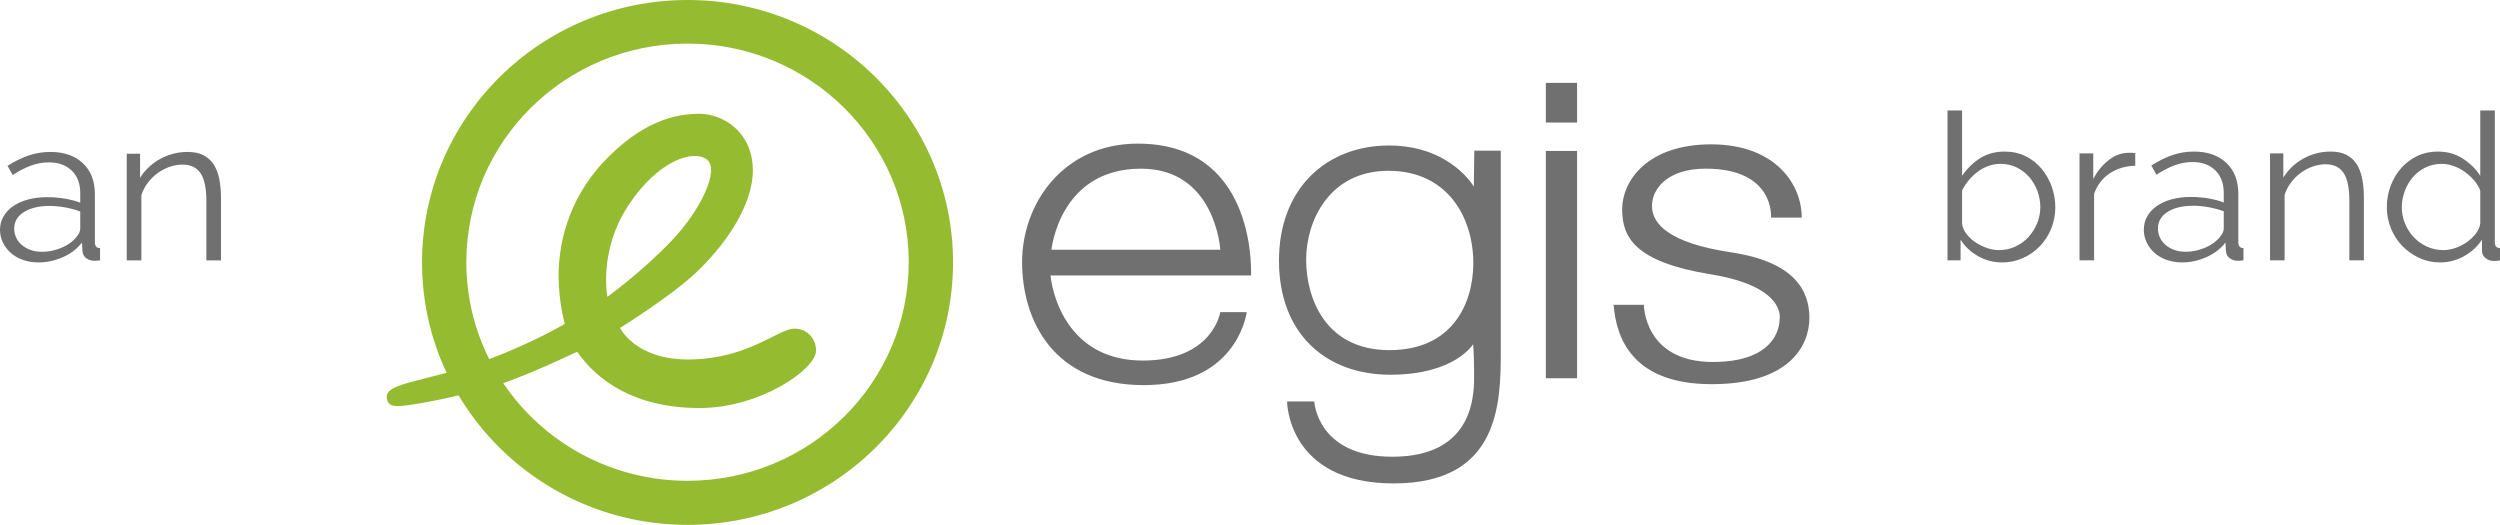 <svg width="181" height="38" viewBox="0 0 181 38" fill="none" xmlns="http://www.w3.org/2000/svg">
<path fill-rule="evenodd" clip-rule="evenodd" d="M30.555 18.999C30.555 8.511 39.166 0 49.777 0C60.389 0 69 8.511 69 18.999C69 29.489 60.389 38 49.777 38C42.72 38 36.548 34.236 33.205 28.629C31.338 29.064 29.447 29.403 28.76 29.403C28.225 29.403 28 29.148 28 28.721C28 28.09 29.104 27.812 30.863 27.371L30.863 27.371C31.313 27.258 31.806 27.134 32.334 26.991C31.192 24.561 30.555 21.854 30.555 18.999ZM36.435 27.739C38.626 26.984 41.788 25.463 41.788 25.463C43.185 27.494 45.894 29.541 50.64 29.541C55.058 29.541 59.078 26.726 59.078 25.395C59.113 24.697 58.578 23.792 57.508 23.792C57.121 23.792 56.604 24.05 55.922 24.391C54.597 25.053 52.648 26.026 49.812 26.026C45.981 26.026 44.893 23.741 44.893 23.741C44.893 23.741 48.551 21.473 50.399 19.733C52.245 17.993 54.505 15.059 54.505 12.331C54.505 9.602 52.4 8.238 50.624 8.238C48.864 8.238 46.447 8.8 43.686 11.735C40.943 14.668 40.442 18.028 40.442 19.955C40.442 21.881 40.891 23.45 40.891 23.45C40.891 23.45 38.596 24.808 35.42 26.002C34.36 23.888 33.763 21.505 33.763 18.983C33.763 10.233 40.926 3.155 49.777 3.155C58.613 3.155 65.791 10.233 65.791 18.983C65.791 27.732 58.629 34.809 49.777 34.809C44.213 34.809 39.306 32.002 36.435 27.739ZM45.516 14.837C47.706 11.529 50.278 10.813 51.193 11.564C52.09 12.28 50.795 15.146 48.639 17.413C46.481 19.681 43.978 21.49 43.978 21.49C43.978 21.49 43.306 18.164 45.516 14.837Z" fill="#95BB31"/>
<path fill-rule="evenodd" clip-rule="evenodd" d="M111.919 8.873H114.18V6H111.919V8.873ZM111.919 27.388H114.18V10.928H111.919V27.388ZM128.22 15.753H130.447C130.447 13.392 128.6 10.466 123.902 10.45C119.205 10.45 117.444 13.152 117.444 15.137C117.444 17.122 118.274 18.952 123.851 19.859C129.41 20.766 128.841 23.127 128.841 23.127C128.841 23.127 128.996 26.207 124.006 26.207C119.016 26.207 119.016 22.066 119.016 22.066H116.823C117.03 24.649 118.325 27.814 123.936 27.814C129.531 27.814 131 25.044 131 23.024C131 21.005 129.894 18.952 125.318 18.267C120.76 17.583 119.603 16.163 119.603 14.915C119.603 13.666 120.726 12.211 123.488 12.211C128.53 12.211 128.22 15.753 128.22 15.753ZM106.705 13.512L106.739 10.928V10.91H108.656V25.368C108.656 29.097 108.622 35 100.903 35C93.185 35 93.185 29.064 93.185 29.064H95.153C95.153 29.064 95.342 33.067 100.8 33.067C106.824 33.067 106.748 28.421 106.724 26.963C106.722 26.884 106.721 26.814 106.721 26.754C106.721 25.607 106.653 24.922 106.653 24.922C106.653 24.922 105.34 27.131 100.661 27.131C95.981 27.131 92.598 24.153 92.598 18.866C92.598 13.581 96.103 10.534 100.557 10.534C105.012 10.534 106.705 13.512 106.705 13.512ZM94.566 18.799C94.566 21.621 95.981 25.35 100.593 25.35C105.202 25.35 106.653 21.929 106.669 19.071C106.669 15.718 104.788 12.366 100.523 12.366C96.258 12.366 94.566 15.975 94.566 18.799ZM82.375 10.398C76.987 10.398 74 14.744 74 18.969C74 23.195 76.263 27.883 82.807 27.883C89.334 27.883 90.18 23.093 90.267 22.597L90.267 22.597H88.35C88.35 22.597 87.815 26.104 82.738 26.104C77.662 26.104 76.281 21.913 76.056 19.945H90.578C90.577 19.943 90.577 19.924 90.578 19.887C90.589 19.096 90.713 10.398 82.375 10.398ZM76.126 18.079C76.126 18.079 76.695 12.212 82.616 12.212C88.004 12.212 88.35 18.079 88.35 18.079H76.126Z" fill="#707070"/>
<path fill-rule="evenodd" clip-rule="evenodd" d="M146.469 18.68C146.94 18.467 147.349 18.179 147.695 17.818C148.042 17.456 148.312 17.033 148.509 16.546C148.705 16.061 148.804 15.547 148.804 15C148.804 14.496 148.719 14.002 148.549 13.522C148.378 13.042 148.134 12.609 147.818 12.228C147.503 11.847 147.118 11.542 146.663 11.315C146.208 11.087 145.701 10.973 145.143 10.973C144.461 10.973 143.865 11.133 143.359 11.455C142.852 11.778 142.417 12.201 142.054 12.727V8H141V18.85H141.946V17.35C142.246 17.835 142.665 18.232 143.202 18.538C143.741 18.847 144.325 19 144.956 19C145.493 19 145.998 18.893 146.469 18.68ZM143.87 17.96C143.581 17.861 143.307 17.726 143.048 17.558C142.79 17.389 142.569 17.188 142.388 16.955C142.207 16.723 142.097 16.473 142.054 16.206V13.796C142.178 13.539 142.337 13.294 142.529 13.061C142.719 12.829 142.934 12.623 143.172 12.444C143.41 12.265 143.668 12.124 143.947 12.02C144.228 11.916 144.526 11.864 144.848 11.864C145.271 11.864 145.66 11.952 146.01 12.124C146.362 12.298 146.665 12.531 146.919 12.824C147.173 13.115 147.368 13.451 147.509 13.827C147.647 14.203 147.719 14.595 147.719 15C147.719 15.397 147.642 15.782 147.493 16.153C147.343 16.524 147.136 16.856 146.872 17.149C146.609 17.442 146.293 17.674 145.925 17.847C145.559 18.021 145.152 18.108 144.708 18.108C144.439 18.108 144.16 18.058 143.87 17.96ZM154.592 11.077C154.54 11.067 154.473 11.062 154.389 11.062H154.126C153.598 11.062 153.108 11.242 152.653 11.605C152.198 11.966 151.83 12.42 151.551 12.964V11.106H150.557V18.85H151.613V14.035C151.83 13.41 152.203 12.919 152.729 12.563C153.257 12.206 153.877 12.019 154.592 11.998V11.077ZM159.735 18.62C160.309 18.368 160.772 18.014 161.124 17.558L161.156 18.167C161.175 18.406 161.271 18.583 161.442 18.702C161.612 18.821 161.801 18.881 162.009 18.881C162.06 18.881 162.122 18.877 162.194 18.872C162.266 18.867 162.345 18.86 162.426 18.85V17.96C162.179 17.96 162.055 17.82 162.055 17.542V14.05C162.055 13.088 161.765 12.335 161.186 11.79C160.606 11.245 159.826 10.973 158.843 10.973C158.305 10.973 157.787 11.056 157.291 11.225C156.796 11.394 156.282 11.647 155.756 11.983L156.127 12.652C156.572 12.356 157.009 12.128 157.439 11.969C157.867 11.811 158.299 11.731 158.735 11.731C159.428 11.731 159.977 11.932 160.386 12.332C160.795 12.734 160.999 13.277 160.999 13.96V14.66C160.669 14.53 160.292 14.431 159.867 14.362C159.442 14.292 159.03 14.258 158.626 14.258C158.118 14.258 157.656 14.316 157.236 14.428C156.819 14.542 156.458 14.704 156.159 14.912C155.859 15.119 155.626 15.37 155.461 15.662C155.295 15.955 155.212 16.279 155.212 16.637C155.212 16.953 155.279 17.255 155.415 17.542C155.548 17.83 155.736 18.082 155.98 18.3C156.223 18.518 156.515 18.69 156.856 18.814C157.197 18.937 157.576 19 157.99 19C158.578 19 159.161 18.872 159.735 18.62ZM157.37 18.077C157.121 17.978 156.911 17.851 156.741 17.691C156.57 17.532 156.444 17.355 156.36 17.156C156.277 16.958 156.236 16.756 156.236 16.546C156.236 16.032 156.472 15.629 156.941 15.336C157.412 15.043 158.026 14.896 158.781 14.896C159.144 14.896 159.515 14.932 159.897 15C160.281 15.07 160.647 15.169 160.999 15.298V16.562C160.999 16.65 160.974 16.747 160.923 16.851C160.869 16.955 160.807 17.052 160.736 17.141C160.466 17.478 160.102 17.743 159.641 17.938C159.181 18.13 158.719 18.227 158.253 18.227C157.912 18.227 157.617 18.178 157.37 18.077ZM171.146 14.317C171.146 13.812 171.105 13.35 171.022 12.935C170.94 12.519 170.805 12.167 170.618 11.879C170.433 11.593 170.186 11.37 169.882 11.21C169.577 11.051 169.196 10.973 168.741 10.973C168.379 10.973 168.03 11.017 167.695 11.106C167.359 11.196 167.04 11.324 166.74 11.492C166.44 11.661 166.168 11.862 165.926 12.095C165.683 12.329 165.478 12.584 165.313 12.86V11.106H164.351V18.85H165.405V14.11C165.508 13.791 165.661 13.497 165.864 13.224C166.065 12.952 166.301 12.717 166.569 12.519C166.838 12.32 167.128 12.167 167.439 12.058C167.75 11.949 168.059 11.894 168.37 11.894C168.958 11.894 169.394 12.102 169.673 12.519C169.952 12.935 170.092 13.604 170.092 14.525V18.85H171.146V14.317ZM178.385 18.554C178.928 18.256 179.365 17.856 179.695 17.35V18.167C179.695 18.365 179.779 18.537 179.944 18.68C180.11 18.823 180.321 18.896 180.581 18.896C180.684 18.896 180.822 18.881 181 18.85V17.96C180.751 17.96 180.627 17.82 180.627 17.542V8H179.571V12.727C179.262 12.242 178.842 11.828 178.314 11.486C177.786 11.143 177.182 10.973 176.5 10.973C175.961 10.973 175.467 11.079 175.017 11.291C174.568 11.506 174.18 11.796 173.855 12.162C173.528 12.528 173.272 12.957 173.085 13.447C172.9 13.938 172.806 14.455 172.806 15C172.806 15.526 172.902 16.029 173.094 16.509C173.284 16.991 173.555 17.415 173.901 17.781C174.248 18.147 174.658 18.442 175.135 18.665C175.609 18.888 176.126 19 176.686 19C177.275 19 177.842 18.85 178.385 18.554ZM175.716 17.856C175.348 17.687 175.03 17.461 174.761 17.178C174.493 16.895 174.281 16.567 174.125 16.19C173.97 15.814 173.892 15.417 173.892 15C173.892 14.605 173.963 14.219 174.102 13.842C174.242 13.464 174.436 13.13 174.685 12.838C174.932 12.546 175.234 12.31 175.591 12.133C175.949 11.954 176.345 11.864 176.779 11.864C177.058 11.864 177.34 11.915 177.625 12.014C177.909 12.112 178.178 12.25 178.432 12.429C178.684 12.608 178.912 12.814 179.114 13.045C179.315 13.279 179.468 13.529 179.571 13.796V16.19C179.53 16.458 179.416 16.708 179.23 16.941C179.045 17.173 178.824 17.377 178.57 17.551C178.318 17.723 178.044 17.861 177.749 17.96C177.454 18.058 177.172 18.108 176.903 18.108C176.478 18.108 176.084 18.024 175.716 17.856Z" fill="#707070"/>
<path fill-rule="evenodd" clip-rule="evenodd" d="M4.542 18.622C5.118 18.37 5.582 18.017 5.935 17.563L5.967 18.17C5.987 18.406 6.083 18.584 6.255 18.703C6.426 18.822 6.615 18.881 6.824 18.881C6.876 18.881 6.938 18.878 7.011 18.873C7.083 18.868 7.161 18.861 7.245 18.851V17.963C6.995 17.963 6.87 17.824 6.87 17.547V14.067C6.87 13.108 6.58 12.358 5.998 11.815C5.416 11.271 4.633 11 3.646 11C3.105 11 2.586 11.083 2.088 11.251C1.59 11.419 1.076 11.67 0.546 12.006L0.919 12.673C1.367 12.376 1.804 12.151 2.236 11.993C2.666 11.835 3.101 11.755 3.537 11.755C4.233 11.755 4.786 11.956 5.197 12.354C5.605 12.755 5.81 13.296 5.81 13.977V14.674C5.478 14.545 5.1 14.447 4.674 14.377C4.249 14.308 3.833 14.274 3.428 14.274C2.919 14.274 2.454 14.33 2.034 14.443C1.613 14.557 1.253 14.718 0.951 14.925C0.65 15.132 0.416 15.382 0.25 15.674C0.084 15.966 0 16.288 0 16.645C0 16.96 0.068 17.261 0.203 17.547C0.337 17.834 0.528 18.085 0.771 18.302C1.015 18.52 1.31 18.691 1.652 18.813C1.995 18.937 2.373 19 2.789 19C3.382 19 3.965 18.873 4.542 18.622ZM2.166 18.08C1.917 17.982 1.706 17.855 1.535 17.695C1.363 17.537 1.237 17.361 1.153 17.162C1.071 16.965 1.028 16.762 1.028 16.555C1.028 16.042 1.265 15.638 1.738 15.348C2.209 15.056 2.825 14.91 3.583 14.91C3.947 14.91 4.32 14.946 4.706 15.014C5.089 15.083 5.459 15.182 5.81 15.311V16.57C5.81 16.658 5.785 16.755 5.734 16.858C5.682 16.962 5.619 17.058 5.546 17.147C5.277 17.483 4.911 17.748 4.449 17.939C3.987 18.133 3.521 18.23 3.053 18.23C2.711 18.23 2.414 18.18 2.166 18.08ZM16 14.333C16 13.829 15.957 13.369 15.875 12.955C15.791 12.541 15.656 12.19 15.47 11.903C15.283 11.616 15.036 11.394 14.729 11.236C14.422 11.078 14.041 11 13.584 11C13.222 11 12.87 11.044 12.533 11.132C12.195 11.222 11.876 11.35 11.574 11.518C11.273 11.686 11.002 11.886 10.757 12.118C10.513 12.351 10.307 12.604 10.141 12.88V11.132H9.176V18.851H10.236V14.126C10.339 13.809 10.493 13.515 10.695 13.243C10.898 12.972 11.134 12.738 11.403 12.541C11.674 12.342 11.965 12.19 12.276 12.081C12.588 11.972 12.899 11.918 13.211 11.918C13.803 11.918 14.239 12.125 14.519 12.541C14.799 12.955 14.94 13.622 14.94 14.54V18.851H16V14.333Z" fill="#707070"/>
</svg>
